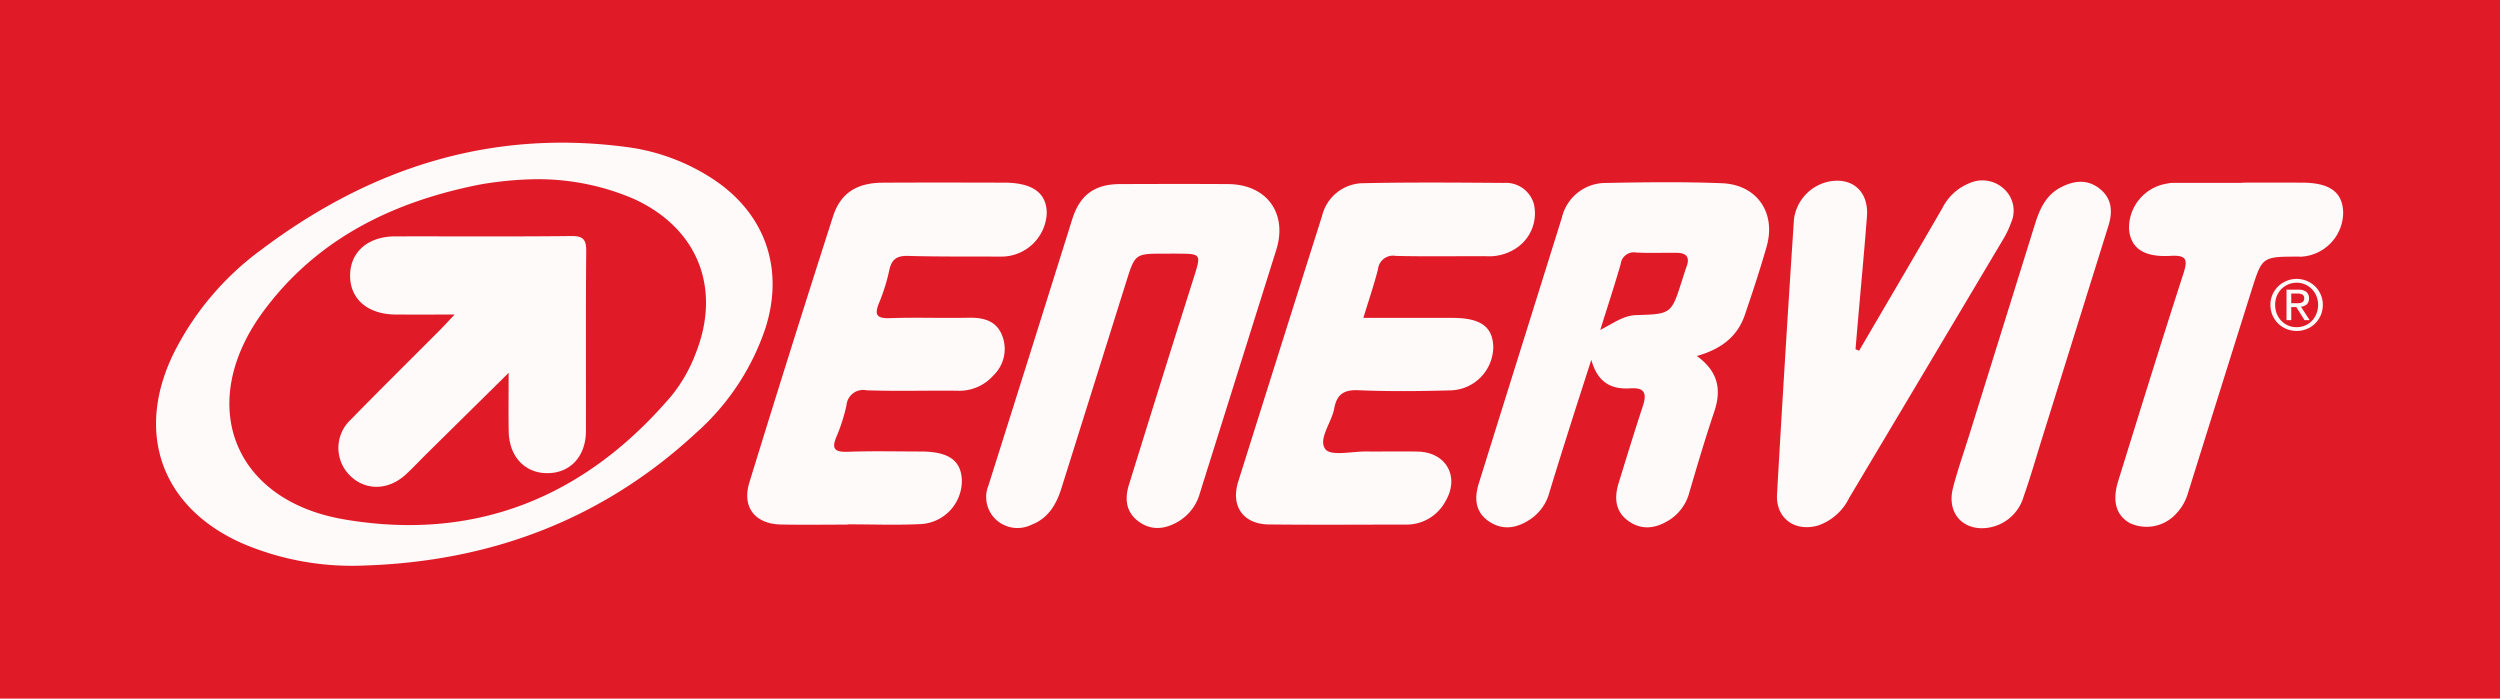 <svg xmlns="http://www.w3.org/2000/svg" viewBox="0 0 312 87.189"><defs><style>.cls-1{fill:#e11a28;}.cls-2,.cls-3{fill:#fefafa;}.cls-3{fill-rule:evenodd;}</style></defs><title>enervit</title><g id="Enervit"><rect class="cls-1" width="312" height="87.189"/><path class="cls-2" d="M87.458,192.578a34.855,34.855,0,0,1-15.059-2.696c-10.192-4.419-13.613-13.772-8.732-23.775A35.913,35.913,0,0,1,74.605,153.169c13.522-10.188,28.594-15.083,45.624-12.817a25.655,25.655,0,0,1,10.551,3.864c6.652,4.269,9.148,11.211,6.746,18.741a30.309,30.309,0,0,1-8.628,13.045C117.213,186.829,103.264,192.07,87.458,192.578ZM108.573,144.37a44.178,44.178,0,0,0-6.751.672c-10.815,2.152-20.268,6.761-26.953,15.815-8.419,11.4-3.911,23.548,10.02,25.951,16.385,2.826,30.078-2.72,40.863-15.355a18.881,18.881,0,0,0,3.069-5.346c3.247-8.161.248-15.659-7.745-19.295A30.229,30.229,0,0,0,108.573,144.37Z" transform="translate(-42 -122)"/><path class="cls-2" d="M253.766,166.429c2.676,1.932,3.099,4.208,2.166,6.97-1.115,3.302-2.1,6.649-3.084,9.993a5.833,5.833,0,0,1-2.386,3.421c-1.671,1.091-3.458,1.451-5.196.237-1.714-1.198-1.824-2.942-1.254-4.788.987-3.195,1.963-6.394,3.01-9.57.494-1.499.322-2.347-1.52-2.228-2.281.148-4.08-.583-4.907-3.559-1.016,3.166-1.87,5.8-2.705,8.44-.858,2.714-1.714,5.429-2.538,8.153a5.837,5.837,0,0,1-2.287,3.252c-1.648,1.13-3.433,1.516-5.195.355-1.752-1.153-1.905-2.886-1.325-4.748q3.049-9.781,6.112-19.557,2.134-6.825,4.268-13.65a5.604,5.604,0,0,1,5.455-4.316c4.84-.093,9.69-.159,14.525.034,4.373.175,6.771,3.698,5.572,7.899-.82,2.872-1.759,5.712-2.724,8.539C258.831,164.013,256.8,165.572,253.766,166.429Zm-12.052-3.258c1.628-.808,2.842-1.799,4.511-1.847,4.37-.124,4.368-.177,5.685-4.305.194-.609.384-1.221.599-1.823.407-1.139-.106-1.626-1.19-1.643-1.707-.028-3.42.059-5.122-.038a1.649,1.649,0,0,0-1.934,1.44C243.502,157.595,242.642,160.205,241.714,163.171Z" transform="translate(-42 -122)"/><path class="cls-2" d="M147.794,187.471c-2.776,0-5.554.045-8.329-.012-3.237-.066-4.896-2.156-3.943-5.253q5.114-16.621,10.432-33.178c.939-2.931,2.957-4.206,6.204-4.227,5.054-.032,10.109-.014,15.164-.006,3.542.006,5.306,1.283,5.312,3.821a5.671,5.671,0,0,1-5.755,5.408c-3.844-.018-7.689.022-11.53-.086-1.387-.039-2.068.387-2.361,1.763a23.644,23.644,0,0,1-1.267,4.072c-.604,1.466-.379,1.992,1.331,1.933,3.271-.113,6.55.014,9.823-.052,1.862-.037,3.462.36,4.196,2.225a4.563,4.563,0,0,1-1.063,4.941,5.693,5.693,0,0,1-4.551,1.944c-3.773-.042-7.549.078-11.318-.056a2.083,2.083,0,0,0-2.498,1.88,22.276,22.276,0,0,1-1.227,3.858c-.764,1.752-.064,1.989,1.525,1.933,2.986-.106,5.979-.034,8.969-.03,3.418.004,4.986,1.07,5.129,3.476a5.418,5.418,0,0,1-5.062,5.578c-3.053.153-6.12.034-9.181.034Z" transform="translate(-42 -122)"/><path class="cls-2" d="M212.148,161.672c3.842,0,7.466-.001,11.089,0,3.543.001,5.072,1.095,5.123,3.664a5.472,5.472,0,0,1-5.285,5.381c-3.841.105-7.693.148-11.53-.015-1.847-.079-2.709.512-3.037,2.285-.327,1.769-2.052,3.838-1.093,5.081.682.883,3.337.26,5.111.277,2.135.02,4.272-.03,6.407.014,3.581.073,5.289,3.179,3.432,6.25a5.491,5.491,0,0,1-4.93,2.858c-5.695.005-11.391.048-17.085-.015-3.206-.035-4.78-2.298-3.822-5.343q5.216-16.589,10.466-33.167a5.327,5.327,0,0,1,5.169-4.079c5.834-.126,11.674-.075,17.51-.035a3.628,3.628,0,0,1,3.75,2.613,5.205,5.205,0,0,1-2.259,5.571,6.117,6.117,0,0,1-3.65.964c-3.773-.019-7.548.056-11.318-.04a1.884,1.884,0,0,0-2.221,1.663C213.467,157.581,212.803,159.523,212.148,161.672Z" transform="translate(-42 -122)"/><path class="cls-2" d="M187.353,153.655c-3.707,0-3.699.003-4.817,3.569q-4.023,12.832-8.054,25.661c-.643,2.057-1.643,3.799-3.77,4.611a3.947,3.947,0,0,1-4.396-.632,3.856,3.856,0,0,1-.948-4.31q5.246-16.586,10.444-33.188c.961-3.05,2.792-4.385,6.002-4.394,4.487-.013,8.974-.027,13.46.003,4.808.032,7.437,3.642,6.004,8.206q-4.763,15.172-9.528,30.344a5.94,5.94,0,0,1-2.605,3.508c-1.646.996-3.373,1.257-5.011.076-1.602-1.155-1.802-2.808-1.247-4.598q2.467-7.951,4.951-15.897c1.084-3.463,2.187-6.921,3.276-10.383.765-2.434.675-2.557-1.836-2.575C188.636,153.65,187.994,153.655,187.353,153.655Z" transform="translate(-42 -122)"/><path class="cls-2" d="M274.012,165.772c3.468-5.929,6.955-11.848,10.39-17.796a6.456,6.456,0,0,1,3.369-3.109,3.951,3.951,0,0,1,4.373.751,3.665,3.665,0,0,1,.855,4.135,11.929,11.929,0,0,1-1.002,2.112q-9.602,16.147-19.226,32.282a6.744,6.744,0,0,1-3.894,3.441c-2.895.82-5.276-.914-5.105-3.908q.98-17.164,2.115-34.32a5.527,5.527,0,0,1,4.556-4.738c2.836-.454,4.782,1.363,4.553,4.369-.335,4.401-.754,8.795-1.136,13.192q-.147,1.694-.291,3.39Z" transform="translate(-42 -122)"/><path class="cls-2" d="M321.832,144.793c2.491,0,4.981-.008,7.472.002,3.472.014,5.062,1.184,5.125,3.752a5.556,5.556,0,0,1-5.192,5.483c-.142.008-.284-.004-.427-.004-4.482.007-4.494.004-5.813,4.194q-3.97,12.613-7.912,25.234a6.268,6.268,0,0,1-1.579,2.738,4.972,4.972,0,0,1-5.689,1.097c-1.718-.963-2.252-2.725-1.463-5.267,2.677-8.624,5.345-17.251,8.124-25.842.568-1.755.45-2.366-1.587-2.248-3.358.195-4.986-.963-5.19-3.332a5.601,5.601,0,0,1,4.745-5.687,3.818,3.818,0,0,1,.634-.088q4.376-.009,8.752-.004Z" transform="translate(-42 -122)"/><path class="cls-2" d="M289.311,187.924c-2.71-.04-4.306-2.188-3.581-5.023.563-2.201,1.326-4.35,2.003-6.521q4.125-13.229,8.248-26.459c.584-1.88,1.375-3.598,3.236-4.554,1.632-.838,3.29-1.025,4.813.176,1.551,1.225,1.652,2.873,1.1,4.643q-4.131,13.227-8.259,26.456c-.763,2.442-1.467,4.904-2.317,7.315A5.465,5.465,0,0,1,289.311,187.924Z" transform="translate(-42 -122)"/><path class="cls-2" d="M105.478,168.536c-3.618,3.569-6.942,6.846-10.264,10.126-.861.85-1.685,1.74-2.575,2.559-2.213,2.039-5.143,2.038-7.055.033a4.823,4.823,0,0,1,.21-6.902c3.678-3.771,7.431-7.469,11.149-11.201.49-.492.955-1.008,1.791-1.895-2.737,0-5.037.009-7.337-.002-3.521-.018-5.744-1.945-5.705-4.931.037-2.892,2.242-4.814,5.612-4.822,7.333-.017,14.666.039,21.997-.042,1.536-.017,1.873.48,1.86,1.923-.067,7.474-.017,14.95-.038,22.425-.009,3.106-1.902,5.18-4.691,5.242-2.881.064-4.895-2.034-4.947-5.22C105.447,173.51,105.478,171.19,105.478,168.536Z" transform="translate(-42 -122)"/><path class="cls-3" d="M327.949,159.841v-1.209h.782a1.657,1.657,0,0,1,.296.026.727.727,0,0,1,.27.078.461.461,0,0,1,.191.174.528.528,0,0,1,.078.305.633.633,0,0,1-.087.356.475.475,0,0,1-.217.183,1.037,1.037,0,0,1-.322.078q-.174.009-.374.009Zm-.591-1.687v3.8h.591v-1.635h.626l1.035,1.635h.635l-1.087-1.678a1.307,1.307,0,0,0,.713-.278.938.938,0,0,0,.287-.757.994.994,0,0,0-.33-.818,1.54,1.54,0,0,0-1-.269Zm-1.418,1.887a2.926,2.926,0,0,1,.2-1.087,2.707,2.707,0,0,1,.566-.87,2.678,2.678,0,0,1,1.922-.8,2.553,2.553,0,0,1,1.052.217,2.665,2.665,0,0,1,1.409,1.452,2.812,2.812,0,0,1,.208,1.087,2.925,2.925,0,0,1-.208,1.113,2.597,2.597,0,0,1-2.461,1.678,2.588,2.588,0,0,1-1.922-.8,2.816,2.816,0,0,1-.566-.878A3.043,3.043,0,0,1,325.939,160.041Zm-.591,0a3.233,3.233,0,0,0,.261,1.304,3.371,3.371,0,0,0,.705,1.035,3.304,3.304,0,0,0,1.043.678,3.349,3.349,0,0,0,1.269.243,3.282,3.282,0,0,0,1.261-.243,3.204,3.204,0,0,0,1.035-.678,3.37,3.37,0,0,0,.704-1.035,3.225,3.225,0,0,0,.261-1.304,3.125,3.125,0,0,0-.261-1.279,3.271,3.271,0,0,0-.704-1.026,3.313,3.313,0,0,0-2.296-.93,3.253,3.253,0,0,0-1.269.252,3.313,3.313,0,0,0-1.043.678,3.272,3.272,0,0,0-.705,1.026A3.133,3.133,0,0,0,325.348,160.041Z" transform="translate(-42 -122)"/></g></svg>